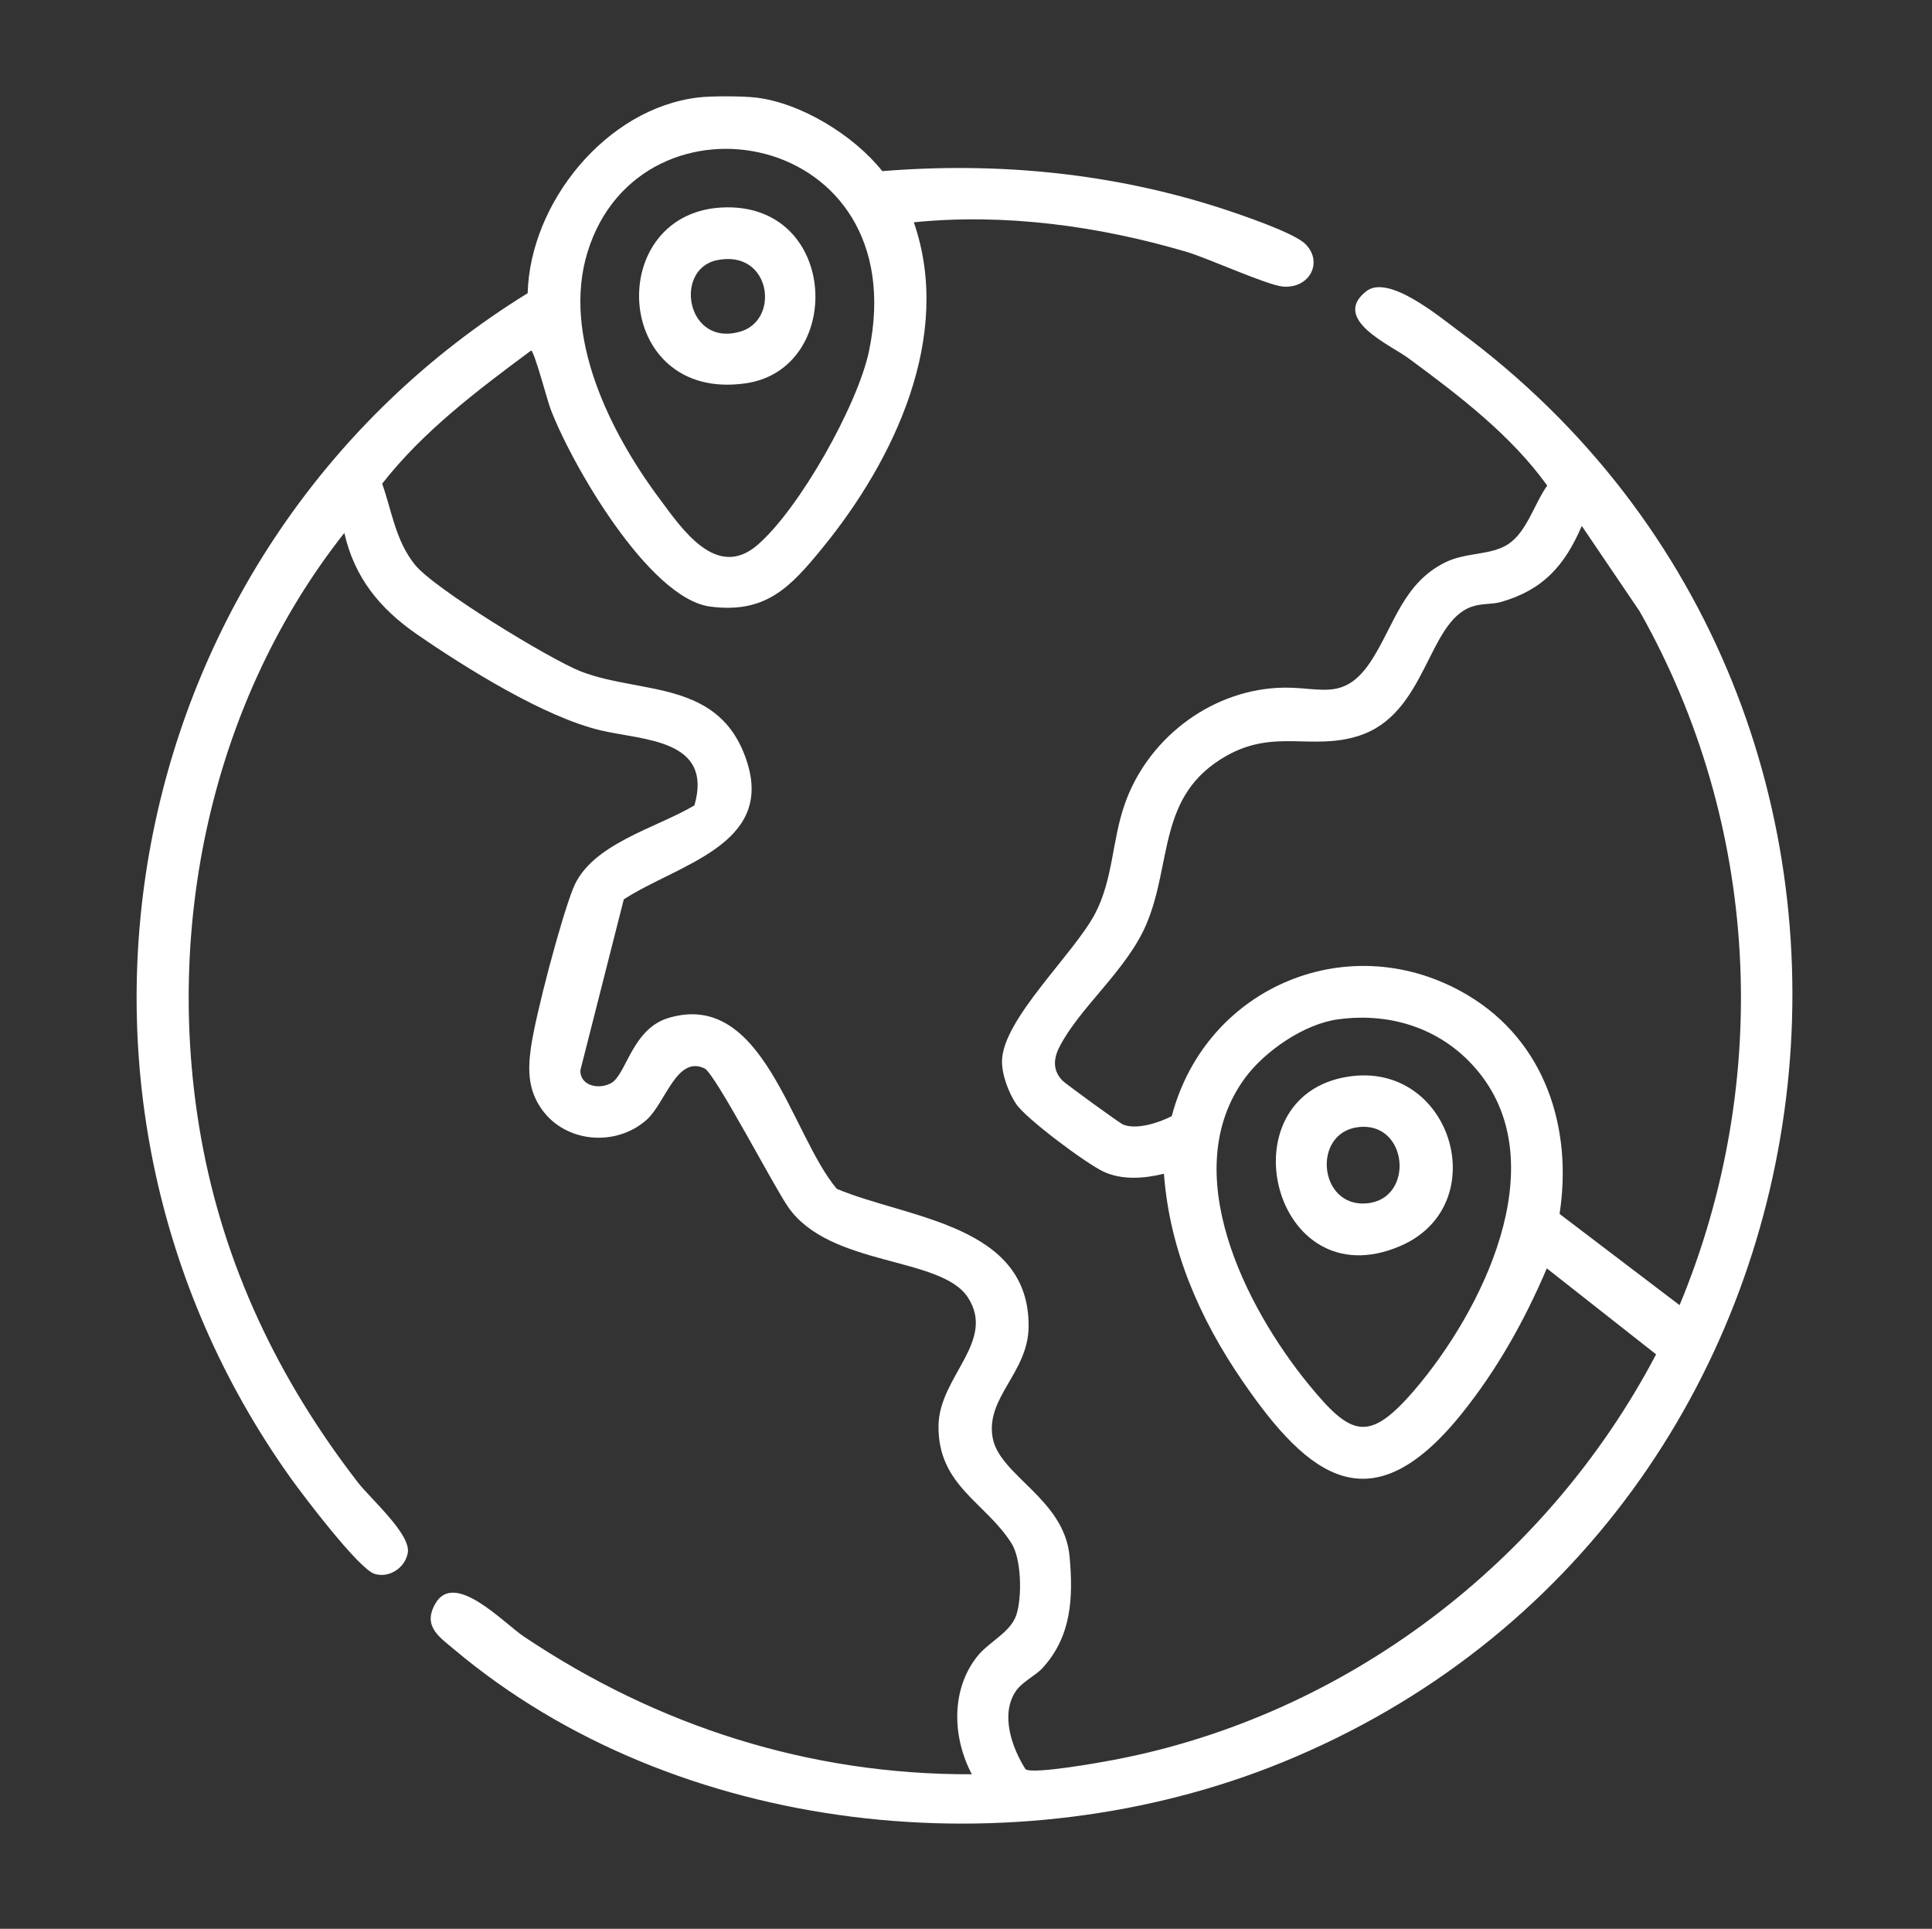 <?xml version="1.0" encoding="UTF-8"?>
<svg id="Layer_1" data-name="Layer 1" xmlns="http://www.w3.org/2000/svg" viewBox="0 0 140.89 140.65">
  <rect x="0" y="0" width="140.89" height="140.65" fill="#333333" stroke="none"/>
  <defs>
    <style>
      .cls-1 {
        fill: #fff;
      }
    </style>
  </defs>
  <path class="cls-1" d="M55.08,7.11c3.32.37,7.21,2.78,9.26,5.37,8.41-.68,16.8.13,24.81,2.74,1.31.43,5.2,1.74,6.04,2.57,1.32,1.31.33,3.25-1.61,3.11-1.13-.08-5.45-2.06-7.07-2.54-6.38-1.88-13.24-2.82-19.87-2.15,2.88,8.3-1.43,17.34-6.65,23.73-2.34,2.87-4.14,4.83-8.21,4.29-4.48-.6-10.14-10.45-11.64-14.43-.21-.55-1.19-4.24-1.41-4.24-3.9,2.9-7.85,5.86-10.86,9.71.73,2.08.97,4.13,2.38,5.9s9.93,6.95,12.13,7.8c4.4,1.69,10.17.55,12.1,6.6s-5.05,7.46-8.99,10.01l-3.17,12.48c0,1.17,1.43,1.41,2.28.9,1.09-.66,1.51-3.96,4.18-4.74,6.9-2.03,8.87,8.45,12.24,12.47,5.15,2.17,14.08,2.58,13.99,10.07-.04,3.35-3.16,5.15-2.62,8.09.51,2.77,5.23,4.44,5.61,8.66.27,3.02.14,5.82-1.98,8.13-.51.56-1.5,1-1.97,1.72-1.1,1.69-.26,4.09.74,5.66.61.37,5.4-.49,6.45-.69,16.91-3.22,31.57-14.42,39.53-29.57l-7.97-6.27c-1.63,3.83-3.66,7.45-6.28,10.69-6.52,8.03-11.03,4.66-15.93-2.5-3.1-4.52-5.3-9.54-5.71-15.09-1.43.35-3.04.48-4.4-.15-1.24-.57-5.66-3.86-6.38-4.94-.55-.82-1.05-2.15-1.03-3.15.07-3.04,5.24-7.79,6.78-10.71,1.32-2.51,1.24-5.31,2.15-7.94,1.62-4.72,6.1-8.25,11.14-8.54,3.11-.18,4.86,1.21,6.96-2.14,1.59-2.54,2.28-5.52,5.29-7.01,1.52-.75,3.31-.5,4.58-1.32,1.38-.9,1.92-2.97,2.86-4.28-2.63-3.68-6.52-6.64-10.15-9.31-1.28-.94-5.63-2.83-3.05-4.86,1.61-1.27,5.32,1.84,6.74,2.89,37.58,27.71,30.38,86.76-12.88,104.39-19.37,7.89-44.14,5.41-60.38-8.25-1.08-.91-2.3-1.68-1.37-3.32,1.39-2.47,4.97,1.39,6.48,2.4,9.75,6.53,20.82,10.08,32.65,10.03-1.41-2.67-1.55-6.13.39-8.59.86-1.08,2.44-1.75,2.86-3.04s.37-4.03-.34-5.18c-1.86-3-5.4-4.22-5.34-8.62.05-3.57,4.21-6.13,2.15-9.33-1.95-3.03-10.04-2.22-13.1-6.58-1.05-1.5-5.34-9.76-6.11-10.13-2.04-.98-2.86,2.55-4.24,3.76-2.24,1.97-5.87,1.67-7.62-.76-.99-1.38-1.04-2.82-.81-4.47.33-2.4,2.19-9.42,3.09-11.67,1.29-3.23,6.03-4.37,8.84-6.04,1.39-4.84-3.74-4.74-6.83-5.47-4.11-.97-9.86-4.56-13.41-7.01-2.69-1.86-4.55-4.12-5.29-7.39-9.66,12.24-13.18,28.68-10.46,44.04,1.66,9.37,5.67,17.73,11.45,25.2.9,1.17,3.85,3.75,3.64,5.11-.17,1.1-1.35,1.89-2.42,1.56-1.15-.35-5.19-5.69-6.1-6.96C.9,79.37,8.94,39.61,38.48,21.38c.18-6.61,5.73-13.47,12.42-14.27.97-.12,3.2-.11,4.18,0ZM55.24,39.74c3.05-2.63,7.3-10.19,8.13-14.13,3.39-16.19-16.66-19.74-20.52-7.24-1.89,6.11,1.64,13.16,5.24,17.99,1.65,2.22,4.16,5.96,7.15,3.38ZM122.48,95.18c6.82-16.41,5.85-35.12-2.91-50.6l-4.22-6.23c-1.24,2.89-2.82,4.67-5.9,5.55-.68.19-1.36.08-2.12.34-3.27,1.12-3.28,7.86-8.28,9.43-3.41,1.07-6.11-.54-9.62,1.45-5.07,2.87-3.91,7.82-5.86,12.34-1.45,3.34-4.87,6.03-6.33,8.92-.43.86-.46,1.69.23,2.41.23.24,4.17,3.1,4.42,3.21.99.41,2.63-.13,3.56-.61,2.5-9.51,13.08-13.9,21.6-8.81,5.61,3.35,7.65,9.65,6.68,15.94l8.75,6.65ZM97.58,74.33c-2.46.33-5.33,2.3-6.79,4.28-4.99,6.81.02,16.68,4.64,22.34,3.1,3.79,4.38,4.32,7.75.38,4.88-5.72,10.18-16.31,4.67-23.13-2.52-3.12-6.31-4.41-10.27-3.87Z"/>
  <path class="cls-1" d="M52.98,15.12c8.21-.1,8.56,11.79,1.41,12.83-9.82,1.43-10.42-12.72-1.41-12.83ZM52.3,18.97c-3.22.65-2.23,6.43,1.75,5.19,2.85-.89,2.15-5.98-1.75-5.19Z"/>
  <path class="cls-1" d="M98.31,78.51c7.58-1.18,10.73,9.42,3.76,12.37-9.27,3.93-12.84-10.95-3.76-12.37ZM99.05,82.19c-3.39.41-2.9,5.87.62,5.56s3.03-6-.62-5.56Z"/>
</svg>